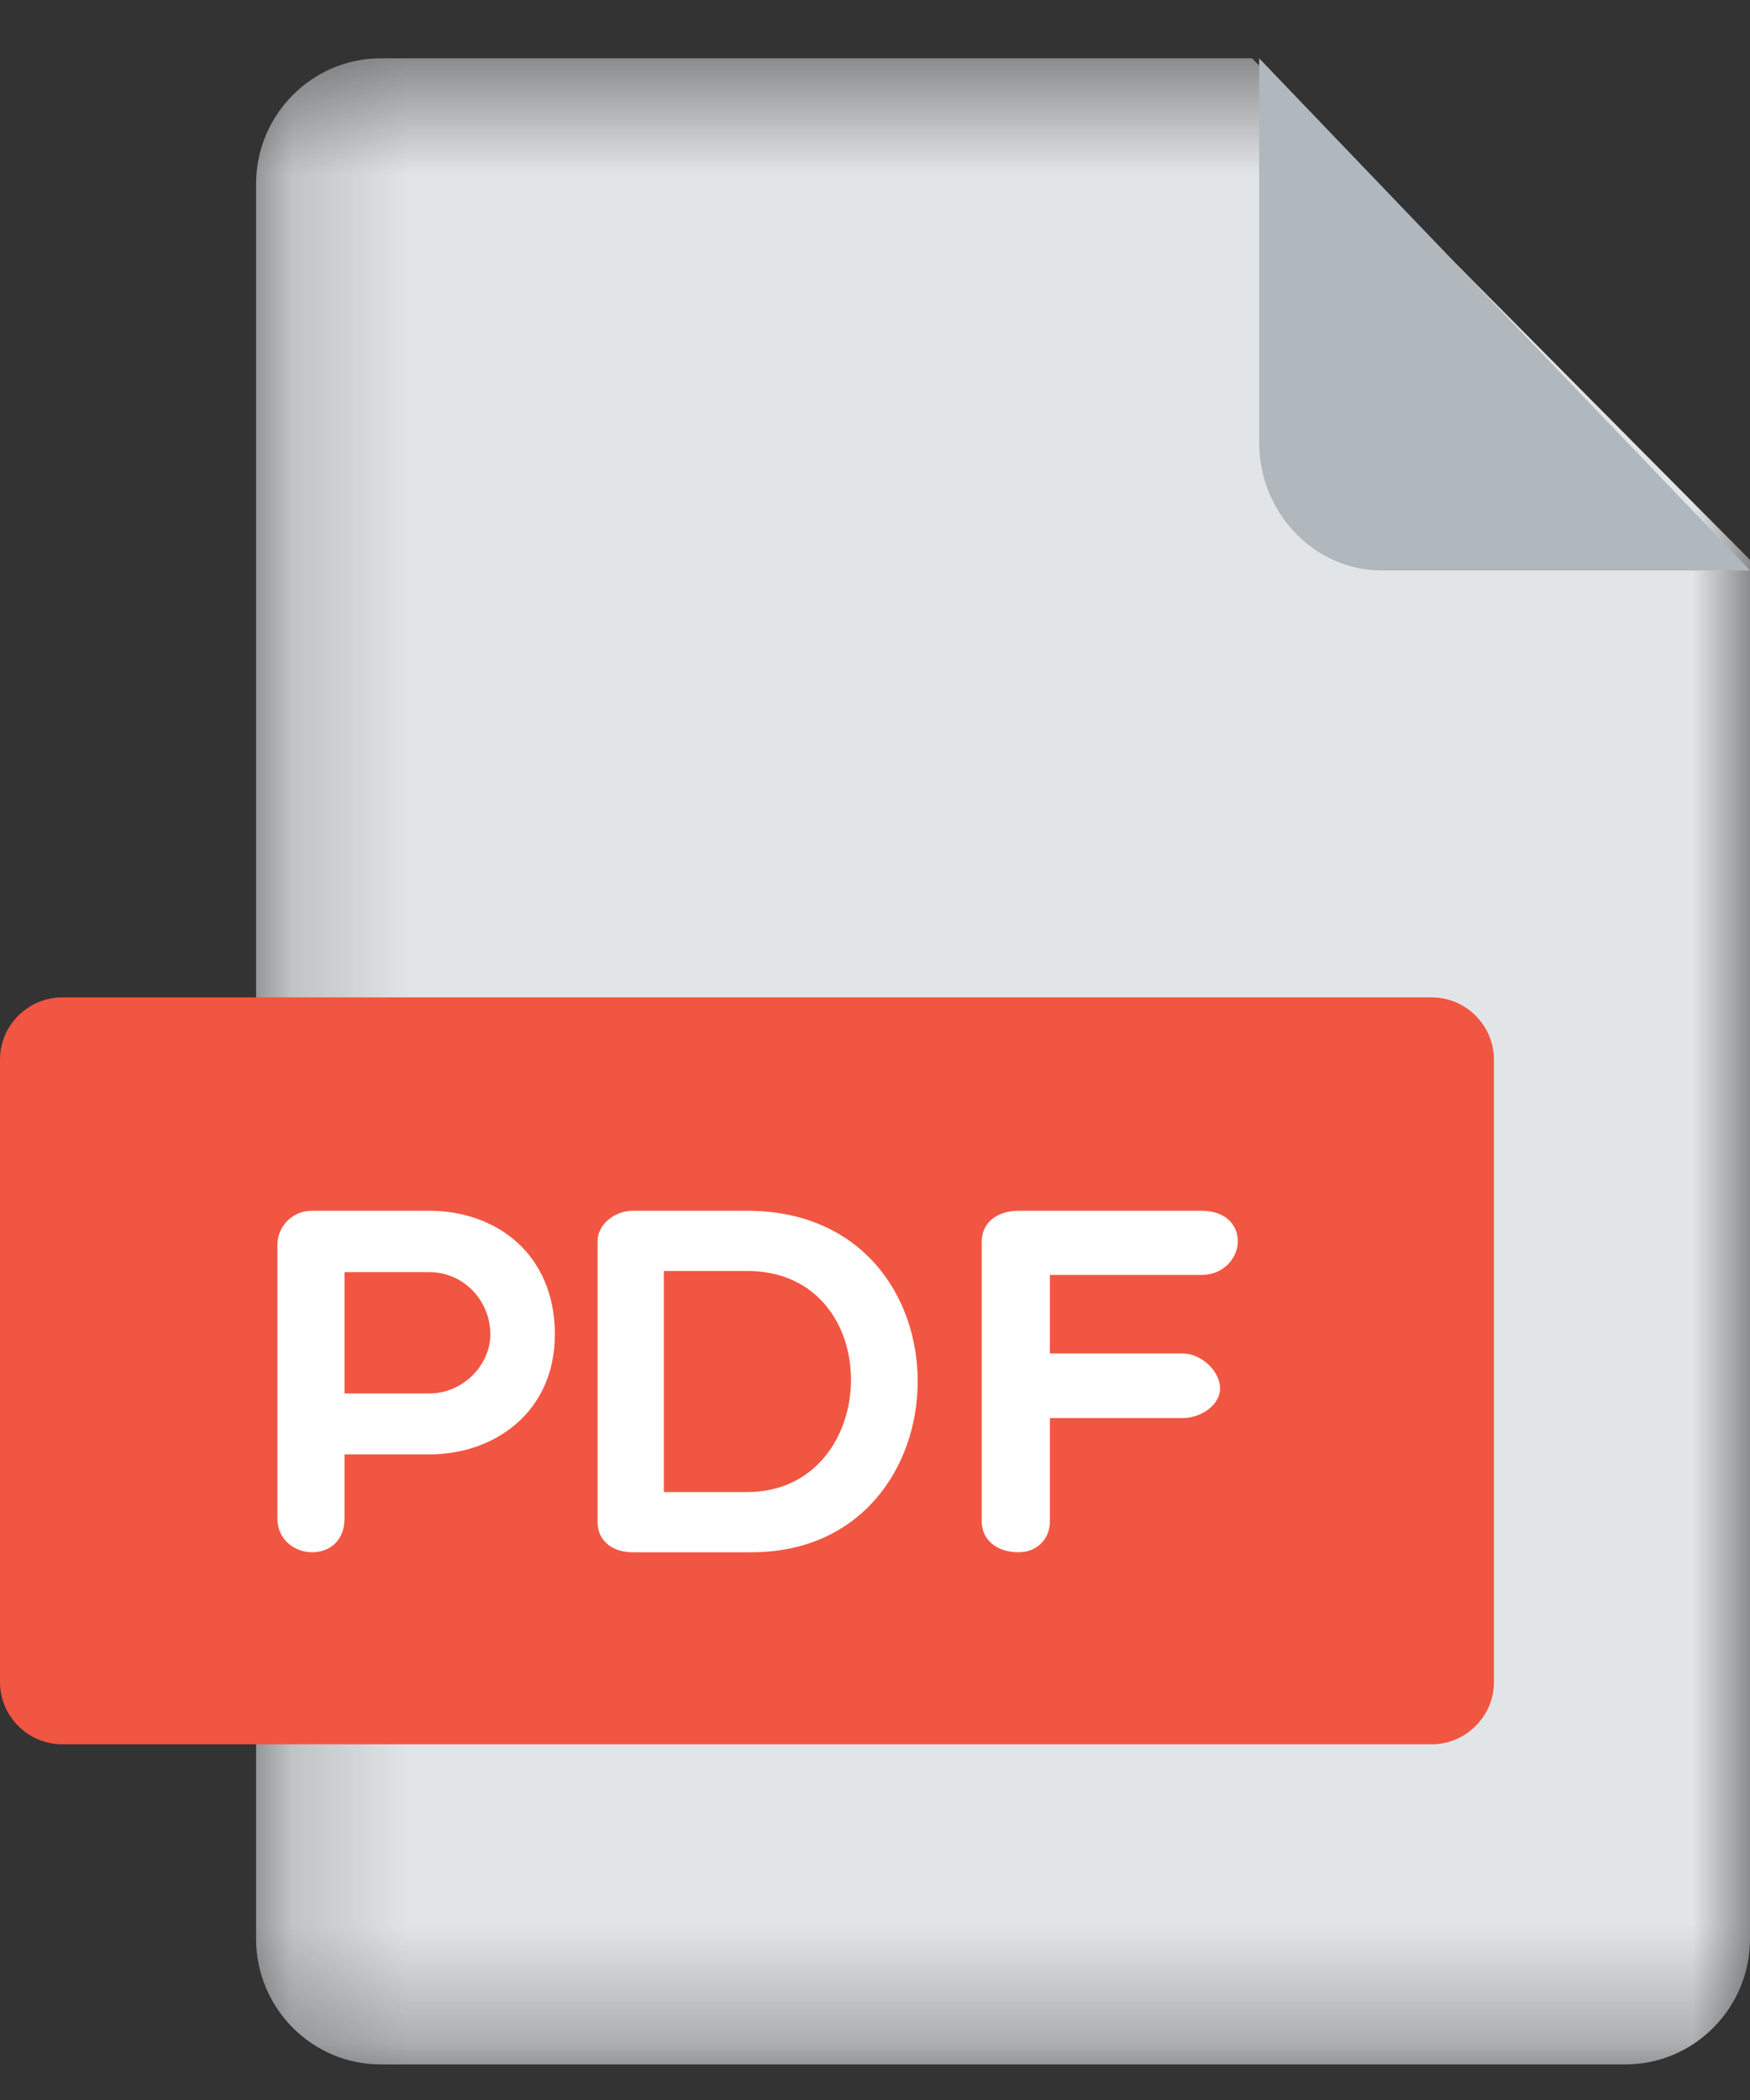 <svg xmlns="http://www.w3.org/2000/svg" width="15" height="18" viewBox="0 0 15 18" fill="none"><rect x="0" y="0" width="15" height="18" fill="#333333" stroke="none"/><mask id="mask0_6712_8946" style="mask-type:luminance" maskUnits="userSpaceOnUse" x="2" y="0" width="13" height="18"><path fill-rule="evenodd" clip-rule="evenodd" d="M2.195 0.5H15V17.695H2.195V0.5Z" fill="white"></path></mask><g mask="url(#mask0_6712_8946)"><path fill-rule="evenodd" clip-rule="evenodd" d="M3.262 0.5C2.675 0.5 2.195 0.984 2.195 1.575V16.62C2.195 17.212 2.675 17.695 3.262 17.695H13.933C14.52 17.695 15 17.212 15 16.62V4.799L10.732 0.5H3.262Z" fill="#E2E5E7"></path></g><path fill-rule="evenodd" clip-rule="evenodd" d="M11.845 4.89H15L10.793 0.5V3.793C10.793 4.396 11.266 4.89 11.845 4.89Z" fill="#B0B7BD"></path><path fill-rule="evenodd" clip-rule="evenodd" d="M12.805 14.418C12.805 14.711 12.565 14.951 12.271 14.951H0.534C0.24 14.951 0 14.711 0 14.418V9.082C0 8.789 0.24 8.549 0.534 8.549H12.271C12.565 8.549 12.805 8.789 12.805 9.082V14.418Z" fill="#F15642"></path><path fill-rule="evenodd" clip-rule="evenodd" d="M2.953 10.904V11.944H3.68C3.972 11.944 4.203 11.697 4.203 11.438C4.203 11.146 3.972 10.904 3.68 10.904H2.953ZM2.378 10.666C2.378 10.528 2.491 10.378 2.674 10.378H3.68C4.246 10.378 4.756 10.742 4.756 11.438C4.756 12.098 4.246 12.466 3.68 12.466H2.953V13.017C2.953 13.201 2.831 13.305 2.674 13.305C2.53 13.305 2.378 13.201 2.378 13.017V10.666Z" fill="white"></path><path fill-rule="evenodd" clip-rule="evenodd" d="M5.69 10.894V12.789H6.404C7.565 12.789 7.617 10.894 6.404 10.894H5.69ZM5.419 13.305C5.277 13.305 5.122 13.229 5.122 13.043V10.64C5.122 10.489 5.277 10.378 5.419 10.378H6.404C8.369 10.378 8.325 13.305 6.442 13.305H5.419Z" fill="white"></path><path fill-rule="evenodd" clip-rule="evenodd" d="M8.999 10.929V11.601H10.136C10.297 11.601 10.458 11.753 10.458 11.901C10.458 12.041 10.297 12.155 10.136 12.155H8.999V13.043C8.999 13.191 8.888 13.305 8.731 13.305C8.535 13.305 8.415 13.191 8.415 13.043V10.64C8.415 10.489 8.536 10.378 8.731 10.378H10.298C10.494 10.378 10.61 10.489 10.61 10.64C10.61 10.776 10.494 10.928 10.298 10.928H8.999V10.929Z" fill="white"></path></svg>